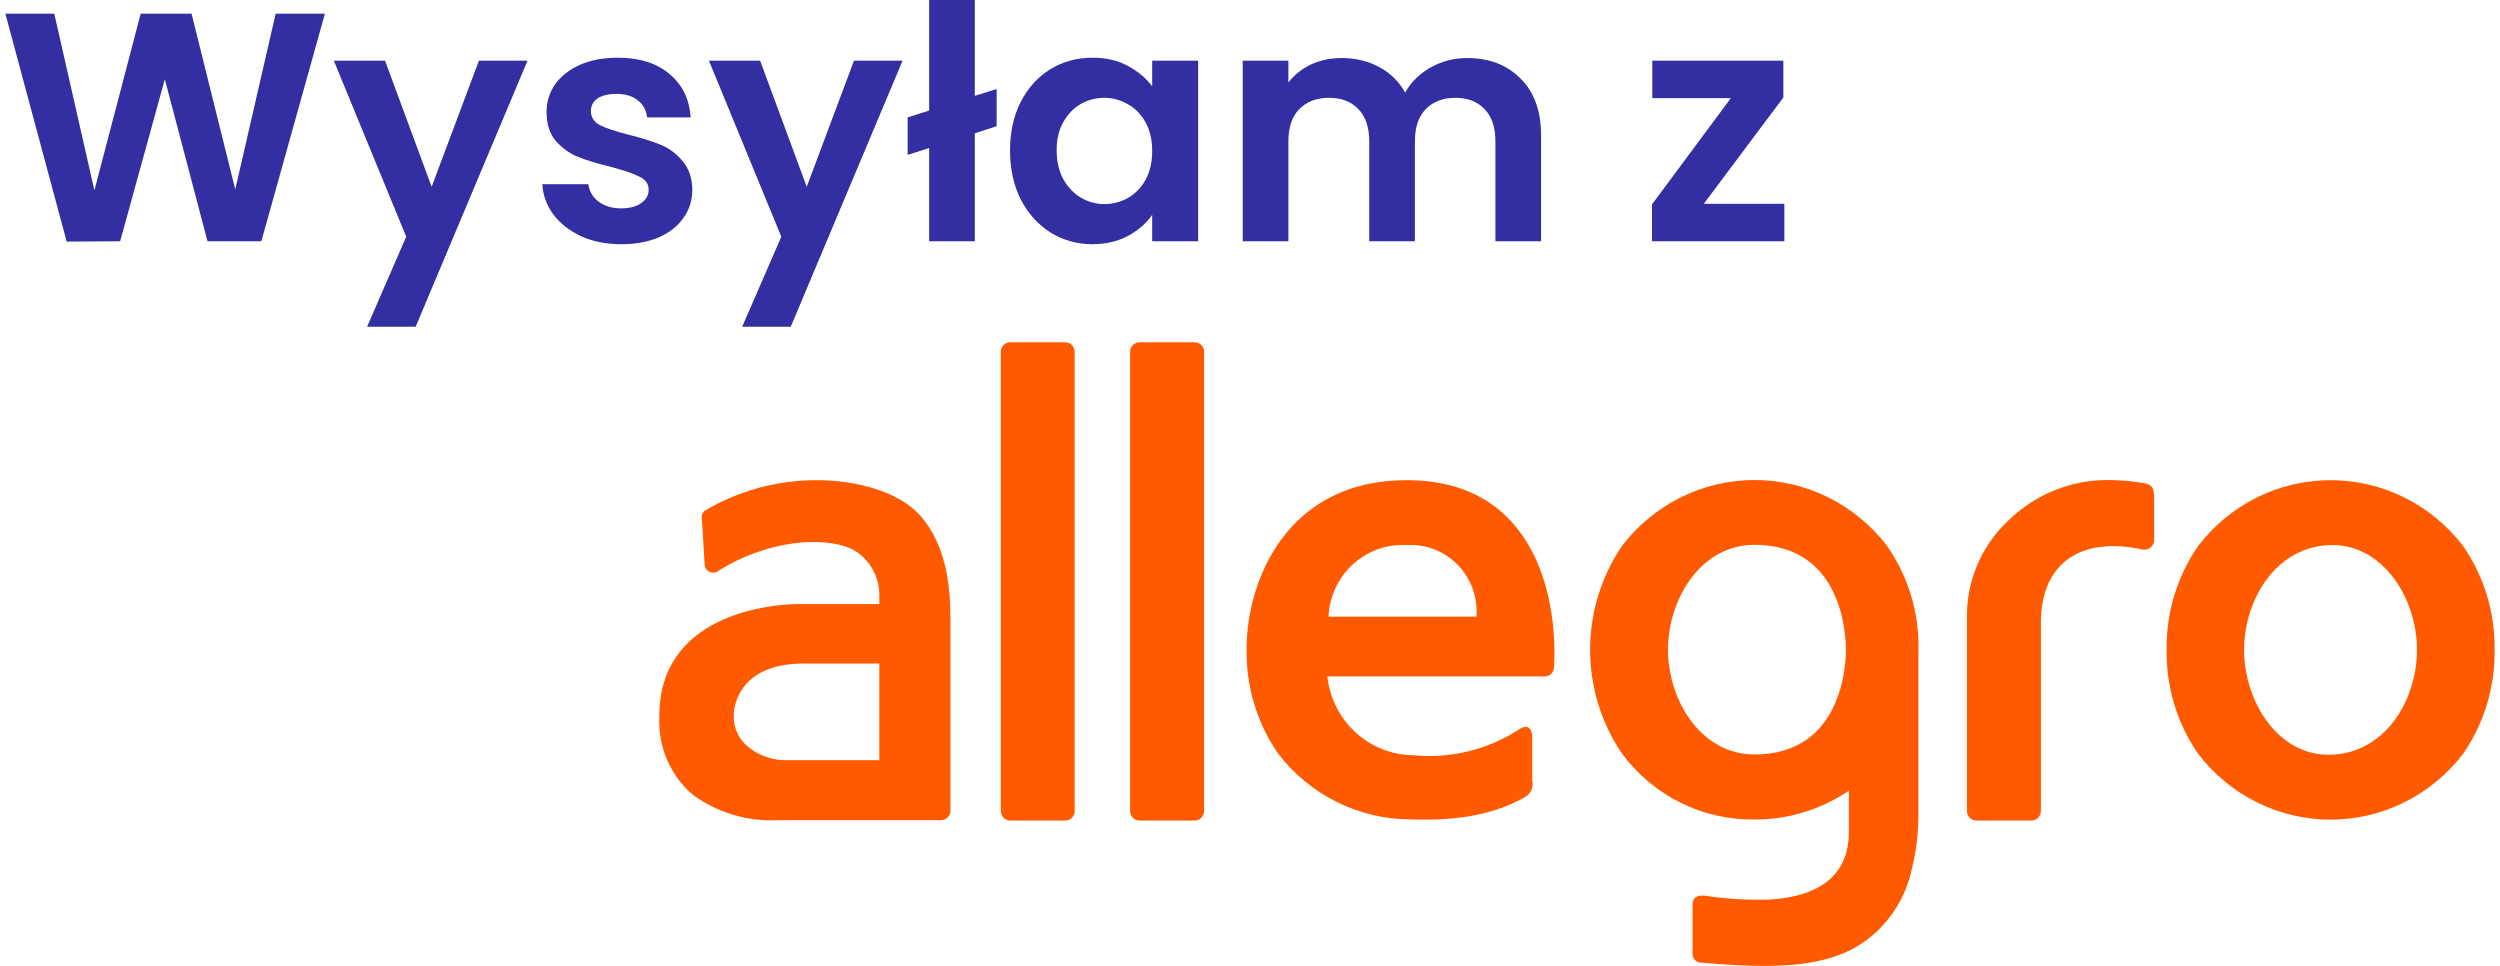 <svg width="88" height="34" viewBox="0 0 88 34" fill="none" xmlns="http://www.w3.org/2000/svg">
<path d="M86.701 19.219C86.15 18.498 85.442 17.914 84.634 17.512C83.826 17.111 82.938 16.902 82.037 16.902C81.137 16.902 80.249 17.111 79.441 17.512C78.632 17.914 77.925 18.498 77.374 19.219C76.634 20.29 76.246 21.57 76.265 22.877C76.246 24.184 76.634 25.463 77.374 26.534C77.925 27.255 78.632 27.839 79.441 28.241C80.249 28.642 81.137 28.851 82.037 28.851C82.938 28.851 83.826 28.642 84.634 28.241C85.442 27.839 86.15 27.255 86.701 26.534C87.441 25.463 87.828 24.183 87.81 22.877C87.828 21.57 87.441 20.29 86.701 19.219ZM84.854 24.248C84.43 25.533 83.425 26.534 82.033 26.566C80.641 26.598 79.636 25.533 79.217 24.248C78.917 23.359 78.917 22.394 79.217 21.505C79.64 20.221 80.645 19.219 82.033 19.187C83.421 19.155 84.43 20.221 84.854 21.505C85.152 22.393 85.152 23.356 84.854 24.243V24.248ZM42.384 28.545C42.384 28.635 42.349 28.721 42.286 28.784C42.224 28.848 42.139 28.884 42.05 28.884H40.113C40.024 28.884 39.94 28.848 39.877 28.784C39.814 28.721 39.779 28.635 39.779 28.545V12.385C39.779 12.295 39.814 12.209 39.877 12.146C39.94 12.082 40.024 12.047 40.113 12.047H42.05C42.139 12.047 42.224 12.082 42.286 12.146C42.349 12.209 42.384 12.295 42.384 12.385V28.545ZM37.833 28.545C37.833 28.635 37.797 28.721 37.735 28.784C37.672 28.848 37.588 28.884 37.499 28.884H35.562C35.473 28.884 35.388 28.848 35.326 28.784C35.263 28.721 35.228 28.635 35.228 28.545V12.385C35.228 12.296 35.263 12.211 35.324 12.148C35.386 12.084 35.469 12.048 35.557 12.047H37.495C37.583 12.047 37.668 12.082 37.73 12.146C37.793 12.209 37.828 12.295 37.828 12.385V28.545H37.833ZM75.828 17.574V18.945C75.836 19.004 75.829 19.064 75.808 19.12C75.787 19.176 75.752 19.226 75.707 19.264C75.662 19.303 75.609 19.329 75.551 19.342C75.493 19.354 75.434 19.351 75.377 19.334C73.188 18.877 71.84 19.864 71.84 21.917V28.545C71.84 28.635 71.805 28.721 71.743 28.784C71.68 28.848 71.595 28.884 71.507 28.884H69.569C69.481 28.884 69.396 28.848 69.333 28.784C69.271 28.721 69.236 28.635 69.236 28.545V21.775C69.224 21.134 69.345 20.499 69.591 19.909C69.837 19.319 70.203 18.788 70.664 18.351C71.611 17.411 72.886 16.889 74.21 16.897C74.664 16.898 75.116 16.941 75.562 17.025C75.792 17.103 75.828 17.24 75.828 17.592V17.574ZM67.532 22.872C67.557 21.564 67.168 20.283 66.424 19.215C65.872 18.493 65.165 17.91 64.357 17.508C63.548 17.106 62.66 16.897 61.76 16.897C60.86 16.897 59.972 17.106 59.163 17.508C58.355 17.91 57.648 18.493 57.096 19.215C56.364 20.29 55.972 21.565 55.972 22.872C55.972 24.179 56.364 25.454 57.096 26.529C57.639 27.26 58.344 27.851 59.155 28.254C59.965 28.657 60.858 28.86 61.76 28.847C62.942 28.851 64.098 28.497 65.081 27.832V29.277C65.081 31.238 63.391 31.594 62.31 31.663C61.566 31.688 60.821 31.647 60.084 31.54C59.786 31.494 59.579 31.54 59.579 31.864V33.601C59.581 33.64 59.59 33.679 59.606 33.714C59.623 33.749 59.646 33.781 59.674 33.807C59.703 33.834 59.736 33.854 59.772 33.867C59.809 33.881 59.847 33.886 59.886 33.885C62.395 34.104 64.085 34.058 65.356 33.322C66.246 32.788 66.907 31.935 67.208 30.931C67.433 30.157 67.541 29.352 67.528 28.545V22.872H67.532ZM61.76 26.557C60.368 26.557 59.363 25.523 58.939 24.239C58.639 23.35 58.639 22.385 58.939 21.496C59.363 20.211 60.368 19.178 61.76 19.178C64.874 19.178 64.977 22.401 64.977 22.867C64.977 23.334 64.874 26.557 61.76 26.557ZM33.453 21.688C33.453 20.129 33.11 18.945 32.371 18.127C31.632 17.308 30.145 16.902 28.766 16.902C27.382 16.896 26.022 17.264 24.823 17.967C24.786 17.989 24.755 18.021 24.734 18.06C24.712 18.099 24.701 18.142 24.702 18.186L24.805 19.905C24.815 19.959 24.838 20.009 24.872 20.05C24.907 20.092 24.952 20.123 25.002 20.141C25.052 20.159 25.107 20.163 25.159 20.153C25.212 20.143 25.261 20.119 25.301 20.083C26.991 19.027 29.019 18.831 30.051 19.361C30.334 19.527 30.568 19.768 30.727 20.059C30.886 20.35 30.964 20.679 30.952 21.011V21.263H28.136C26.923 21.263 23.21 21.72 23.21 25.181V25.217C23.181 25.744 23.275 26.27 23.484 26.753C23.693 27.236 24.012 27.662 24.413 27.997C25.291 28.624 26.352 28.931 27.424 28.87H33.124C33.212 28.87 33.297 28.834 33.36 28.771C33.422 28.707 33.457 28.621 33.457 28.532V21.674L33.453 21.688ZM30.952 26.758H27.586C27.154 26.745 26.737 26.597 26.392 26.333C26.214 26.206 26.07 26.038 25.972 25.841C25.874 25.645 25.824 25.428 25.828 25.208C25.828 24.591 26.238 23.357 28.289 23.357H30.952V26.758ZM49.517 16.902C46.07 16.902 44.56 19.247 44.078 21.231C43.946 21.766 43.879 22.316 43.88 22.867C43.861 24.174 44.249 25.454 44.988 26.525C45.541 27.245 46.248 27.829 47.056 28.23C47.864 28.632 48.752 28.841 49.652 28.842C51.513 28.911 52.757 28.591 53.708 28.042C53.8 27.982 53.872 27.893 53.912 27.789C53.953 27.685 53.96 27.57 53.933 27.462V25.939C53.933 25.629 53.748 25.482 53.482 25.67C52.369 26.393 51.049 26.715 49.733 26.584C48.984 26.574 48.264 26.286 47.71 25.775C47.156 25.264 46.804 24.565 46.723 23.809H54.384C54.466 23.809 54.546 23.776 54.605 23.717C54.664 23.658 54.698 23.578 54.699 23.494C54.834 21.368 54.226 16.902 49.517 16.902ZM46.764 21.706C46.779 21.356 46.863 21.013 47.011 20.696C47.158 20.38 47.366 20.096 47.623 19.861C47.88 19.627 48.18 19.447 48.505 19.331C48.831 19.215 49.177 19.166 49.522 19.187C49.851 19.167 50.182 19.218 50.49 19.338C50.799 19.458 51.079 19.643 51.311 19.882C51.543 20.12 51.722 20.407 51.837 20.721C51.951 21.036 51.997 21.372 51.973 21.706H46.764Z" fill="#FF5A00"/>
<path d="M11.437 0.482L9.199 8.493H7.305L5.802 2.789L4.229 8.493L2.347 8.504L0.189 0.482H1.911L3.323 6.702L4.952 0.482H6.743L8.281 6.668L9.704 0.482H11.437Z" fill="#332EA1"/>
<path d="M18.569 2.135L14.632 11.5H12.922L14.299 8.332L11.751 2.135H13.553L15.194 6.576L16.858 2.135H18.569Z" fill="#332EA1"/>
<path d="M21.868 8.596C21.347 8.596 20.881 8.504 20.468 8.321C20.054 8.129 19.725 7.873 19.48 7.552C19.243 7.23 19.113 6.875 19.09 6.484H20.709C20.739 6.729 20.858 6.932 21.064 7.093C21.279 7.253 21.543 7.334 21.856 7.334C22.162 7.334 22.399 7.272 22.568 7.15C22.744 7.028 22.832 6.871 22.832 6.679C22.832 6.473 22.725 6.32 22.51 6.22C22.304 6.113 21.971 5.999 21.512 5.876C21.038 5.761 20.647 5.643 20.341 5.52C20.043 5.398 19.783 5.21 19.561 4.958C19.347 4.705 19.239 4.365 19.239 3.937C19.239 3.585 19.339 3.263 19.538 2.972C19.744 2.682 20.035 2.452 20.41 2.284C20.793 2.116 21.24 2.031 21.753 2.031C22.51 2.031 23.115 2.223 23.566 2.605C24.018 2.98 24.266 3.489 24.312 4.132H22.774C22.751 3.879 22.644 3.68 22.453 3.535C22.269 3.382 22.021 3.305 21.707 3.305C21.416 3.305 21.191 3.359 21.03 3.466C20.877 3.573 20.8 3.722 20.8 3.914C20.8 4.128 20.907 4.292 21.122 4.407C21.336 4.514 21.669 4.625 22.12 4.74C22.579 4.855 22.958 4.973 23.256 5.096C23.555 5.218 23.811 5.409 24.025 5.67C24.247 5.922 24.362 6.259 24.37 6.679C24.37 7.047 24.266 7.376 24.06 7.666C23.861 7.957 23.57 8.187 23.188 8.355C22.813 8.516 22.373 8.596 21.868 8.596Z" fill="#332EA1"/>
<path d="M31.771 2.135L27.835 11.5H26.125L27.502 8.332L24.954 2.135H26.756L28.397 6.576L30.061 2.135H31.771Z" fill="#332EA1"/>
<path d="M35.082 4.441L34.313 4.694V8.493H32.706V5.21L31.949 5.451V4.132L32.706 3.891V0H34.313V3.374L35.082 3.133V4.441Z" fill="#332EA1"/>
<path d="M35.553 5.291C35.553 4.648 35.679 4.078 35.932 3.581C36.192 3.083 36.54 2.701 36.976 2.433C37.42 2.165 37.913 2.031 38.456 2.031C38.931 2.031 39.344 2.127 39.696 2.318C40.056 2.51 40.343 2.751 40.557 3.041V2.135H42.175V8.493H40.557V7.563C40.35 7.862 40.063 8.11 39.696 8.309C39.336 8.5 38.919 8.596 38.445 8.596C37.91 8.596 37.42 8.458 36.976 8.183C36.54 7.907 36.192 7.521 35.932 7.024C35.679 6.519 35.553 5.941 35.553 5.291ZM40.557 5.314C40.557 4.924 40.48 4.591 40.327 4.315C40.174 4.032 39.968 3.818 39.708 3.673C39.447 3.52 39.168 3.443 38.87 3.443C38.571 3.443 38.296 3.516 38.043 3.661C37.791 3.806 37.584 4.021 37.424 4.304C37.271 4.579 37.194 4.908 37.194 5.291C37.194 5.673 37.271 6.01 37.424 6.301C37.584 6.584 37.791 6.802 38.043 6.955C38.303 7.108 38.579 7.184 38.87 7.184C39.168 7.184 39.447 7.112 39.708 6.966C39.968 6.813 40.174 6.599 40.327 6.324C40.48 6.041 40.557 5.704 40.557 5.314Z" fill="#332EA1"/>
<path d="M51.64 2.043C52.421 2.043 53.048 2.284 53.523 2.766C54.005 3.24 54.245 3.906 54.245 4.763V8.493H52.639V4.981C52.639 4.484 52.513 4.105 52.26 3.845C52.008 3.577 51.663 3.443 51.227 3.443C50.791 3.443 50.443 3.577 50.183 3.845C49.93 4.105 49.804 4.484 49.804 4.981V8.493H48.197V4.981C48.197 4.484 48.071 4.105 47.819 3.845C47.566 3.577 47.222 3.443 46.786 3.443C46.342 3.443 45.99 3.577 45.73 3.845C45.477 4.105 45.351 4.484 45.351 4.981V8.493H43.744V2.135H45.351V2.904C45.558 2.636 45.822 2.425 46.143 2.272C46.472 2.119 46.831 2.043 47.222 2.043C47.719 2.043 48.163 2.15 48.553 2.364C48.943 2.571 49.245 2.869 49.46 3.259C49.666 2.892 49.965 2.598 50.355 2.376C50.753 2.154 51.181 2.043 51.64 2.043Z" fill="#332EA1"/>
<path d="M59.974 7.173H62.809V8.493H58.149V7.196L60.926 3.454H58.161V2.135H62.774V3.432L59.974 7.173Z" fill="#332EA1"/>
</svg>

